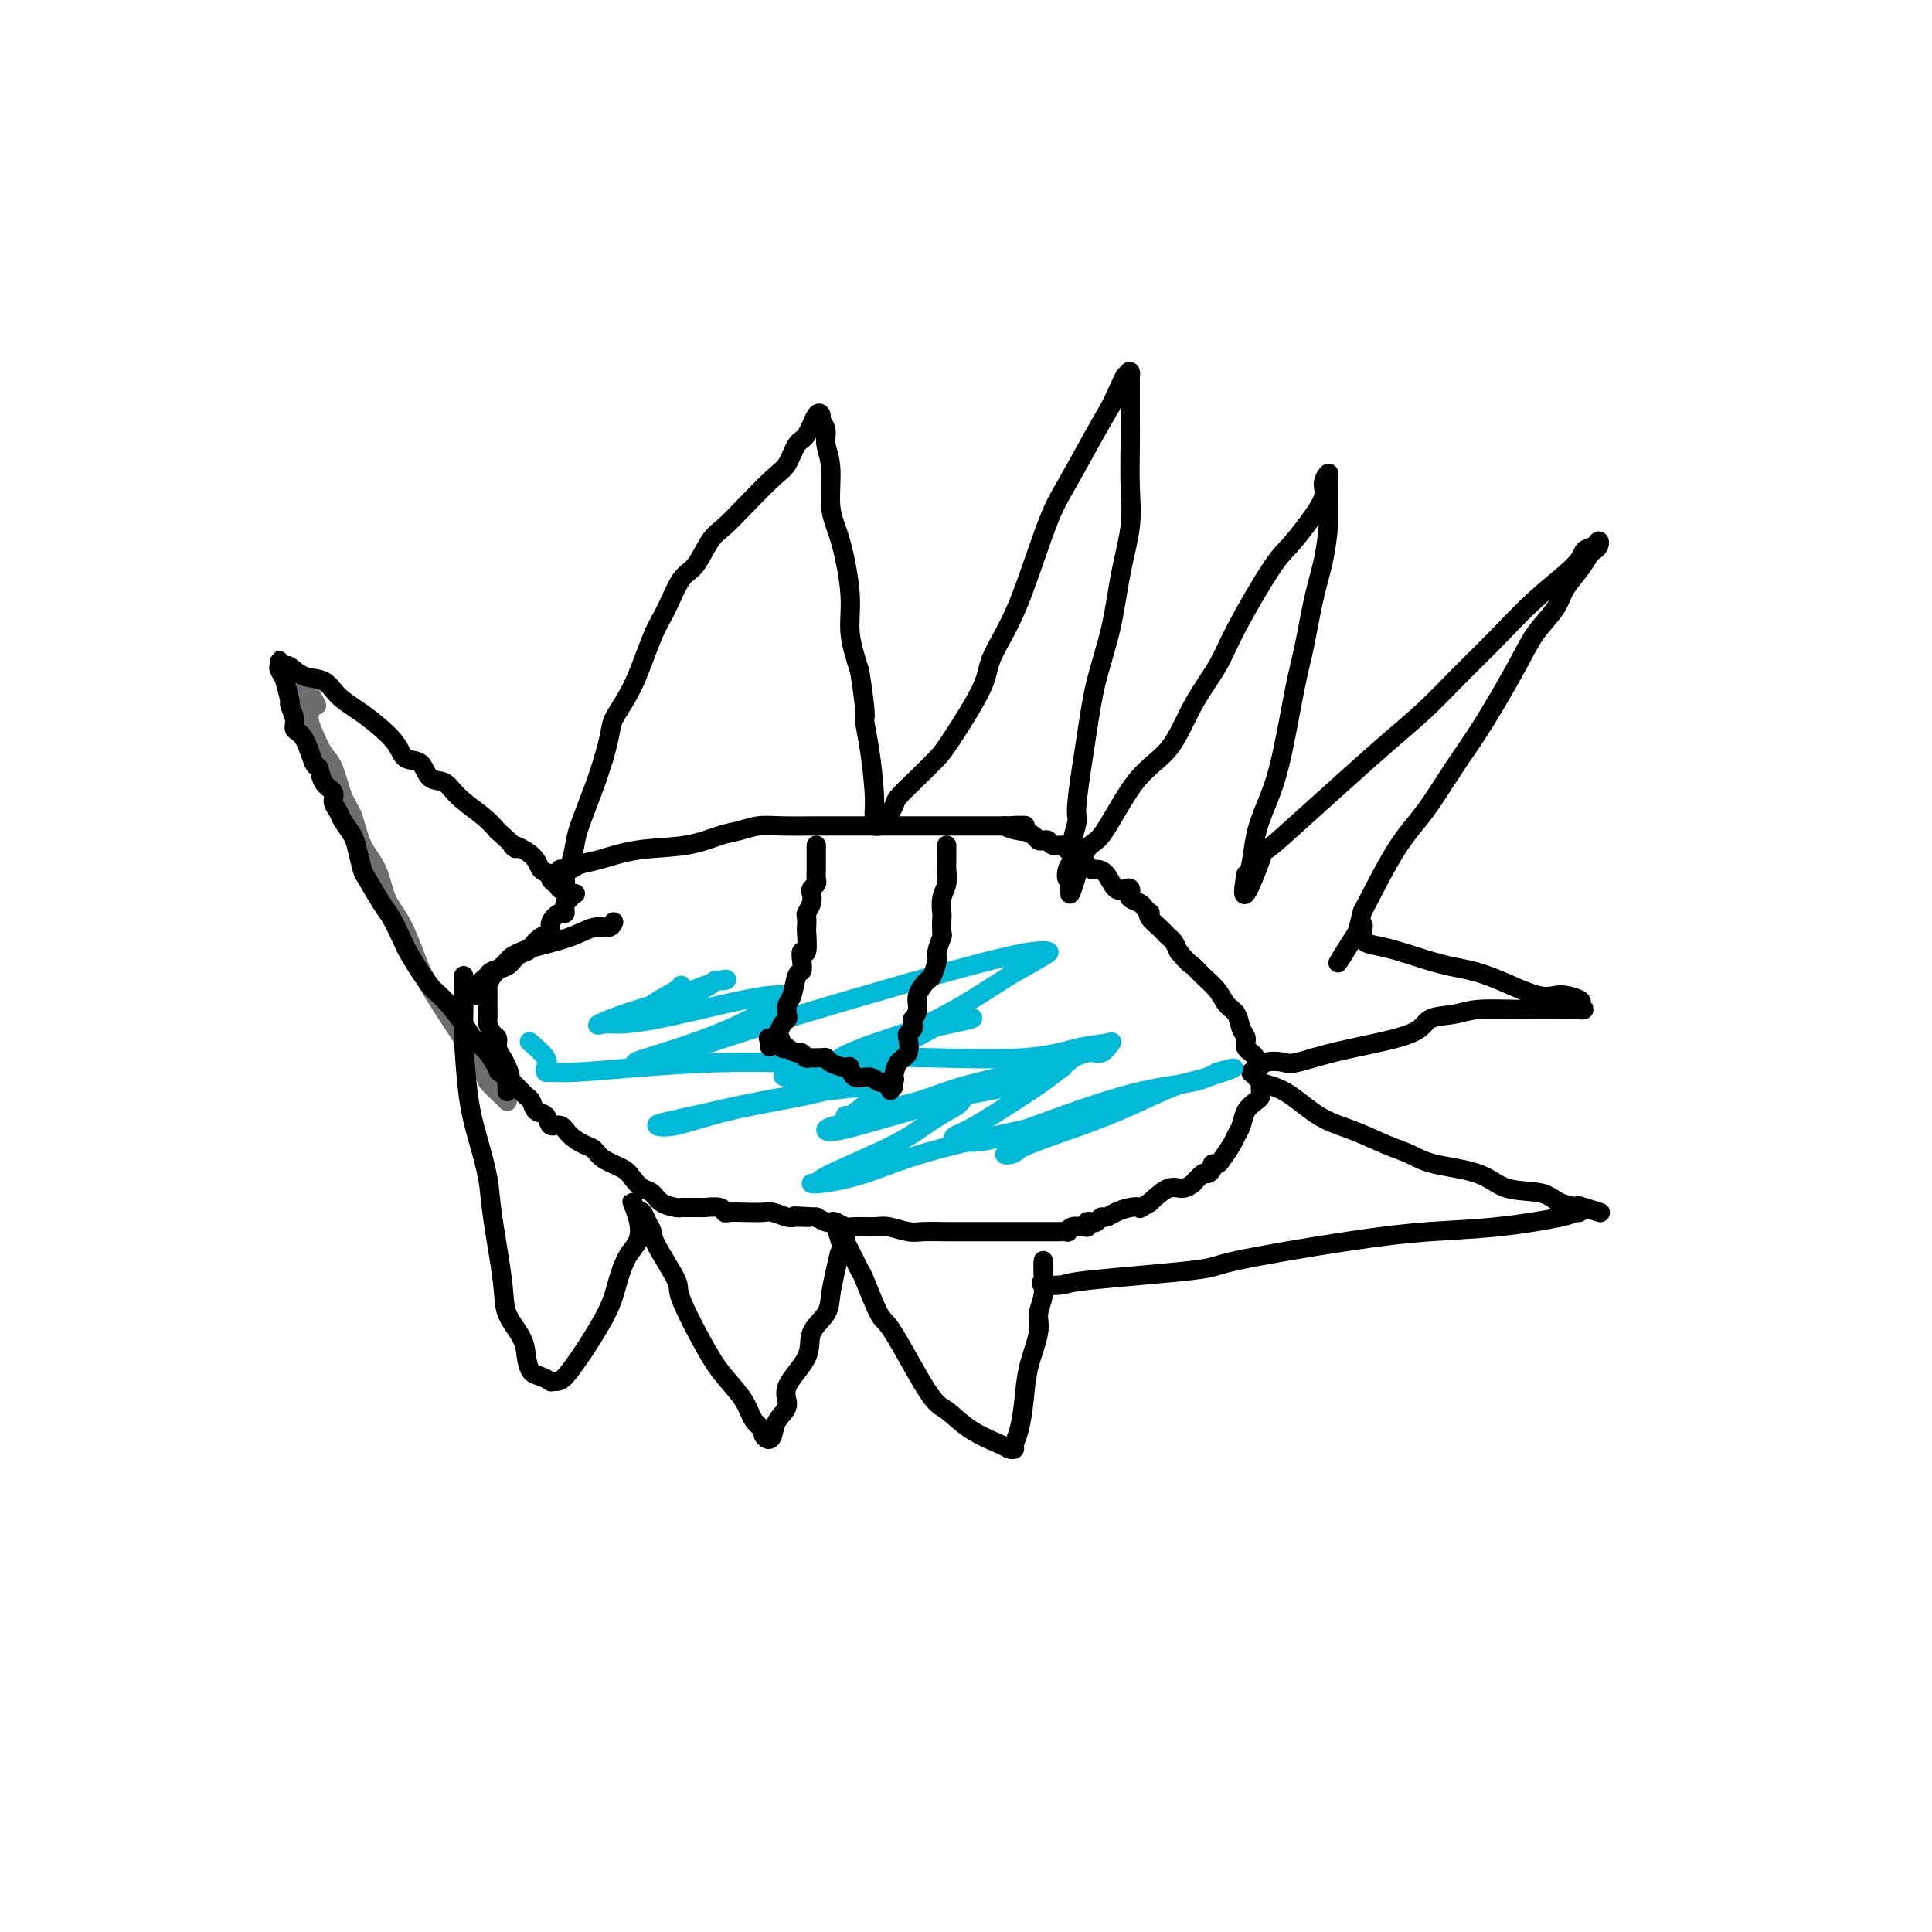 <svg viewBox='0 0 400 400' version='1.1' xmlns='http://www.w3.org/2000/svg' xmlns:xlink='http://www.w3.org/1999/xlink'><g fill='none' stroke='#6D6E70' stroke-width='4' stroke-linecap='round' stroke-linejoin='round'><path d='M105,228c0.021,0.028 0.042,0.056 0,0c-0.042,-0.056 -0.146,-0.196 -1,-1c-0.854,-0.804 -2.458,-2.273 -3,-3c-0.542,-0.727 -0.022,-0.713 -2,-4c-1.978,-3.287 -6.454,-9.877 -9,-14c-2.546,-4.123 -3.161,-5.780 -4,-8c-0.839,-2.220 -1.901,-5.003 -3,-7c-1.099,-1.997 -2.234,-3.206 -3,-5c-0.766,-1.794 -1.164,-4.172 -2,-6c-0.836,-1.828 -2.111,-3.107 -3,-5c-0.889,-1.893 -1.394,-4.401 -2,-6c-0.606,-1.599 -1.315,-2.291 -2,-4c-0.685,-1.709 -1.345,-4.437 -2,-6c-0.655,-1.563 -1.303,-1.963 -2,-3c-0.697,-1.037 -1.441,-2.712 -2,-4c-0.559,-1.288 -0.931,-2.188 -1,-3c-0.069,-0.812 0.167,-1.537 0,-2c-0.167,-0.463 -0.737,-0.663 -1,-1c-0.263,-0.337 -0.218,-0.811 0,-1c0.218,-0.189 0.609,-0.095 1,0'/><path d='M64,145c-2.267,-6.378 0.067,-1.822 1,0c0.933,1.822 0.467,0.911 0,0'/></g>
<g fill='none' stroke='#000000' stroke-width='4' stroke-linecap='round' stroke-linejoin='round'><path d='M105,226c0.013,-0.329 0.027,-0.657 0,-1c-0.027,-0.343 -0.094,-0.700 0,-1c0.094,-0.300 0.351,-0.542 0,-1c-0.351,-0.458 -1.308,-1.131 -2,-2c-0.692,-0.869 -1.117,-1.934 -2,-3c-0.883,-1.066 -2.222,-2.133 -3,-3c-0.778,-0.867 -0.995,-1.532 -2,-3c-1.005,-1.468 -2.797,-3.737 -4,-5c-1.203,-1.263 -1.815,-1.518 -3,-3c-1.185,-1.482 -2.941,-4.191 -4,-6c-1.059,-1.809 -1.421,-2.720 -2,-4c-0.579,-1.280 -1.374,-2.930 -2,-4c-0.626,-1.070 -1.084,-1.560 -2,-3c-0.916,-1.440 -2.291,-3.832 -3,-5c-0.709,-1.168 -0.753,-1.114 -1,-2c-0.247,-0.886 -0.697,-2.713 -1,-4c-0.303,-1.287 -0.458,-2.036 -1,-3c-0.542,-0.964 -1.473,-2.144 -2,-3c-0.527,-0.856 -0.652,-1.390 -1,-2c-0.348,-0.610 -0.919,-1.297 -1,-2c-0.081,-0.703 0.327,-1.421 0,-2c-0.327,-0.579 -1.388,-1.019 -2,-2c-0.612,-0.981 -0.776,-2.502 -1,-3c-0.224,-0.498 -0.509,0.027 -1,-1c-0.491,-1.027 -1.188,-3.606 -2,-5c-0.812,-1.394 -1.738,-1.603 -2,-2c-0.262,-0.397 0.140,-0.982 0,-2c-0.140,-1.018 -0.821,-2.469 -1,-3c-0.179,-0.531 0.144,-0.143 0,-1c-0.144,-0.857 -0.755,-2.959 -1,-4c-0.245,-1.041 -0.122,-1.020 0,-1'/><path d='M59,140c-2.573,-6.454 -0.506,-1.588 0,0c0.506,1.588 -0.550,-0.103 -1,-1c-0.450,-0.897 -0.293,-0.999 0,-1c0.293,-0.001 0.724,0.100 1,0c0.276,-0.100 0.398,-0.400 1,0c0.602,0.400 1.686,1.499 3,2c1.314,0.501 2.860,0.406 4,1c1.140,0.594 1.876,1.879 3,3c1.124,1.121 2.637,2.077 4,3c1.363,0.923 2.577,1.813 4,3c1.423,1.187 3.056,2.670 4,4c0.944,1.330 1.198,2.508 2,3c0.802,0.492 2.150,0.298 3,1c0.850,0.702 1.200,2.299 2,3c0.800,0.701 2.049,0.508 3,1c0.951,0.492 1.602,1.671 3,3c1.398,1.329 3.542,2.808 5,4c1.458,1.192 2.229,2.096 3,3'/><path d='M103,172c6.030,5.399 3.103,3.397 3,3c-0.103,-0.397 2.616,0.810 4,2c1.384,1.190 1.432,2.361 2,3c0.568,0.639 1.655,0.745 2,1c0.345,0.255 -0.052,0.657 0,1c0.052,0.343 0.554,0.626 1,1c0.446,0.374 0.837,0.840 1,1c0.163,0.160 0.099,0.014 0,0c-0.099,-0.014 -0.233,0.102 0,0c0.233,-0.102 0.834,-0.424 1,-1c0.166,-0.576 -0.104,-1.405 0,-2c0.104,-0.595 0.580,-0.955 1,-2c0.420,-1.045 0.783,-2.775 1,-4c0.217,-1.225 0.289,-1.945 1,-4c0.711,-2.055 2.060,-5.444 3,-8c0.940,-2.556 1.470,-4.278 2,-6'/><path d='M125,157c1.657,-5.707 1.300,-6.474 2,-8c0.700,-1.526 2.455,-3.809 4,-7c1.545,-3.191 2.878,-7.288 4,-10c1.122,-2.712 2.032,-4.038 3,-6c0.968,-1.962 1.992,-4.560 3,-6c1.008,-1.440 1.999,-1.723 3,-3c1.001,-1.277 2.011,-3.547 3,-5c0.989,-1.453 1.956,-2.088 3,-3c1.044,-0.912 2.166,-2.101 4,-4c1.834,-1.899 4.379,-4.510 6,-6c1.621,-1.490 2.319,-1.860 3,-3c0.681,-1.140 1.344,-3.049 2,-4c0.656,-0.951 1.304,-0.943 2,-2c0.696,-1.057 1.439,-3.179 2,-4c0.561,-0.821 0.939,-0.341 1,0c0.061,0.341 -0.195,0.544 0,1c0.195,0.456 0.842,1.165 1,2c0.158,0.835 -0.174,1.796 0,3c0.174,1.204 0.854,2.650 1,5c0.146,2.350 -0.243,5.602 0,8c0.243,2.398 1.117,3.942 2,7c0.883,3.058 1.776,7.631 2,11c0.224,3.369 -0.222,5.534 0,8c0.222,2.466 1.111,5.233 2,8'/><path d='M178,139c1.574,10.231 1.011,9.308 1,10c-0.011,0.692 0.532,2.998 1,6c0.468,3.002 0.861,6.699 1,9c0.139,2.301 0.023,3.205 0,4c-0.023,0.795 0.048,1.480 0,2c-0.048,0.520 -0.216,0.875 0,1c0.216,0.125 0.815,0.019 1,0c0.185,-0.019 -0.044,0.050 0,0c0.044,-0.050 0.361,-0.219 1,-1c0.639,-0.781 1.599,-2.173 2,-3c0.401,-0.827 0.244,-1.088 1,-2c0.756,-0.912 2.425,-2.476 4,-4c1.575,-1.524 3.057,-3.010 4,-4c0.943,-0.990 1.345,-1.484 3,-4c1.655,-2.516 4.561,-7.053 6,-10c1.439,-2.947 1.412,-4.304 2,-6c0.588,-1.696 1.791,-3.733 3,-6c1.209,-2.267 2.423,-4.765 4,-9c1.577,-4.235 3.515,-10.207 5,-14c1.485,-3.793 2.515,-5.406 4,-8c1.485,-2.594 3.424,-6.170 5,-9c1.576,-2.830 2.788,-4.915 4,-7'/><path d='M230,84c4.585,-9.932 2.549,-5.263 2,-4c-0.549,1.263 0.389,-0.879 1,-2c0.611,-1.121 0.896,-1.220 1,-1c0.104,0.220 0.028,0.760 0,1c-0.028,0.240 -0.008,0.179 0,1c0.008,0.821 0.004,2.522 0,4c-0.004,1.478 -0.007,2.733 0,4c0.007,1.267 0.025,2.546 0,5c-0.025,2.454 -0.094,6.081 0,9c0.094,2.919 0.349,5.128 0,8c-0.349,2.872 -1.303,6.405 -2,10c-0.697,3.595 -1.138,7.251 -2,11c-0.862,3.749 -2.144,7.593 -3,11c-0.856,3.407 -1.287,6.379 -2,11c-0.713,4.621 -1.707,10.890 -2,14c-0.293,3.110 0.114,3.059 0,4c-0.114,0.941 -0.750,2.873 -1,4c-0.250,1.127 -0.116,1.448 0,2c0.116,0.552 0.213,1.336 0,2c-0.213,0.664 -0.738,1.209 -1,2c-0.262,0.791 -0.263,1.828 0,2c0.263,0.172 0.789,-0.522 1,-1c0.211,-0.478 0.105,-0.739 0,-1'/><path d='M222,180c-1.558,10.677 0.546,1.871 2,-2c1.454,-3.871 2.259,-2.806 4,-5c1.741,-2.194 4.419,-7.647 7,-11c2.581,-3.353 5.065,-4.607 7,-7c1.935,-2.393 3.322,-5.927 5,-9c1.678,-3.073 3.649,-5.685 5,-8c1.351,-2.315 2.083,-4.332 4,-8c1.917,-3.668 5.020,-8.988 7,-12c1.980,-3.012 2.835,-3.715 4,-5c1.165,-1.285 2.638,-3.151 4,-5c1.362,-1.849 2.614,-3.682 3,-5c0.386,-1.318 -0.093,-2.120 0,-3c0.093,-0.880 0.758,-1.838 1,-2c0.242,-0.162 0.063,0.471 0,1c-0.063,0.529 -0.009,0.955 0,2c0.009,1.045 -0.028,2.711 0,4c0.028,1.289 0.122,2.201 0,4c-0.122,1.799 -0.458,4.485 -1,7c-0.542,2.515 -1.289,4.860 -2,8c-0.711,3.140 -1.384,7.076 -2,10c-0.616,2.924 -1.173,4.838 -2,9c-0.827,4.162 -1.924,10.573 -3,15c-1.076,4.427 -2.131,6.868 -3,9c-0.869,2.132 -1.553,3.953 -2,6c-0.447,2.047 -0.659,4.320 -1,6c-0.341,1.680 -0.812,2.766 -1,3c-0.188,0.234 -0.094,-0.383 0,-1'/><path d='M258,181c-1.794,9.448 1.721,0.567 3,-3c1.279,-3.567 0.321,-1.821 1,-2c0.679,-0.179 2.993,-2.285 6,-5c3.007,-2.715 6.707,-6.040 10,-9c3.293,-2.960 6.179,-5.556 9,-8c2.821,-2.444 5.576,-4.738 8,-7c2.424,-2.262 4.518,-4.494 7,-7c2.482,-2.506 5.351,-5.287 8,-8c2.649,-2.713 5.077,-5.358 8,-8c2.923,-2.642 6.339,-5.279 8,-7c1.661,-1.721 1.566,-2.524 2,-3c0.434,-0.476 1.396,-0.623 2,-1c0.604,-0.377 0.851,-0.983 1,-1c0.149,-0.017 0.202,0.554 0,1c-0.202,0.446 -0.657,0.768 -1,1c-0.343,0.232 -0.574,0.374 -1,1c-0.426,0.626 -1.048,1.735 -2,3c-0.952,1.265 -2.235,2.685 -3,4c-0.765,1.315 -1.014,2.525 -2,4c-0.986,1.475 -2.709,3.215 -4,5c-1.291,1.785 -2.149,3.614 -4,7c-1.851,3.386 -4.696,8.327 -7,12c-2.304,3.673 -4.067,6.077 -6,9c-1.933,2.923 -4.037,6.363 -6,9c-1.963,2.637 -3.784,4.470 -6,8c-2.216,3.530 -4.827,8.758 -6,11c-1.173,2.242 -0.906,1.498 -1,2c-0.094,0.502 -0.547,2.251 -1,4'/><path d='M281,193c-7.755,12.496 -2.142,3.236 0,0c2.142,-3.236 0.812,-0.447 1,1c0.188,1.447 1.895,1.552 4,2c2.105,0.448 4.610,1.240 7,2c2.390,0.760 4.666,1.489 7,2c2.334,0.511 4.727,0.805 8,2c3.273,1.195 7.426,3.291 10,4c2.574,0.709 3.570,0.032 5,0c1.430,-0.032 3.293,0.580 4,1c0.707,0.420 0.256,0.648 0,1c-0.256,0.352 -0.319,0.826 0,1c0.319,0.174 1.019,0.046 1,0c-0.019,-0.046 -0.758,-0.009 -1,0c-0.242,0.009 0.012,-0.010 -2,0c-2.012,0.010 -6.291,0.050 -10,0c-3.709,-0.050 -6.846,-0.190 -9,0c-2.154,0.190 -3.323,0.708 -5,1c-1.677,0.292 -3.862,0.357 -5,1c-1.138,0.643 -1.229,1.866 -4,3c-2.771,1.134 -8.220,2.181 -12,3c-3.780,0.819 -5.890,1.409 -8,2'/><path d='M272,219c-4.856,1.496 -4.996,1.236 -6,1c-1.004,-0.236 -2.871,-0.449 -4,0c-1.129,0.449 -1.519,1.559 -2,2c-0.481,0.441 -1.054,0.212 -1,0c0.054,-0.212 0.735,-0.406 1,0c0.265,0.406 0.114,1.411 1,2c0.886,0.589 2.810,0.763 5,2c2.190,1.237 4.647,3.539 7,5c2.353,1.461 4.604,2.081 7,3c2.396,0.919 4.938,2.138 7,3c2.062,0.862 3.644,1.368 5,2c1.356,0.632 2.486,1.391 5,2c2.514,0.609 6.412,1.067 9,2c2.588,0.933 3.866,2.341 6,3c2.134,0.659 5.124,0.569 7,1c1.876,0.431 2.637,1.384 4,2c1.363,0.616 3.329,0.897 4,1c0.671,0.103 0.049,0.030 0,0c-0.049,-0.030 0.476,-0.015 1,0'/><path d='M328,250c6.407,2.028 1.926,0.598 0,0c-1.926,-0.598 -1.296,-0.364 -1,0c0.296,0.364 0.259,0.857 0,1c-0.259,0.143 -0.741,-0.063 -1,0c-0.259,0.063 -0.295,0.395 -3,1c-2.705,0.605 -8.079,1.485 -13,2c-4.921,0.515 -9.389,0.666 -14,1c-4.611,0.334 -9.365,0.849 -17,2c-7.635,1.151 -18.152,2.936 -23,4c-4.848,1.064 -4.027,1.406 -9,2c-4.973,0.594 -15.739,1.438 -21,2c-5.261,0.562 -5.017,0.841 -6,1c-0.983,0.159 -3.191,0.198 -4,0c-0.809,-0.198 -0.217,-0.632 0,-1c0.217,-0.368 0.058,-0.670 0,-1c-0.058,-0.330 -0.016,-0.686 0,-1c0.016,-0.314 0.004,-0.584 0,-1c-0.004,-0.416 -0.001,-0.976 0,-1c0.001,-0.024 0.001,0.488 0,1'/><path d='M216,262c-0.018,-0.642 -0.064,-0.246 0,1c0.064,1.246 0.238,3.342 0,5c-0.238,1.658 -0.890,2.877 -1,4c-0.110,1.123 0.320,2.150 0,4c-0.320,1.850 -1.391,4.524 -2,7c-0.609,2.476 -0.755,4.755 -1,7c-0.245,2.245 -0.590,4.456 -1,6c-0.410,1.544 -0.884,2.420 -1,3c-0.116,0.580 0.128,0.863 0,1c-0.128,0.137 -0.628,0.128 -1,0c-0.372,-0.128 -0.618,-0.375 -2,-1c-1.382,-0.625 -3.902,-1.629 -6,-3c-2.098,-1.371 -3.774,-3.111 -5,-4c-1.226,-0.889 -2.001,-0.928 -4,-4c-1.999,-3.072 -5.222,-9.176 -7,-12c-1.778,-2.824 -2.112,-2.367 -3,-4c-0.888,-1.633 -2.329,-5.354 -3,-7c-0.671,-1.646 -0.572,-1.216 -1,-2c-0.428,-0.784 -1.383,-2.782 -2,-4c-0.617,-1.218 -0.897,-1.656 -1,-2c-0.103,-0.344 -0.028,-0.593 0,-1c0.028,-0.407 0.008,-0.974 0,-1c-0.008,-0.026 -0.004,0.487 0,1'/><path d='M175,256c-2.869,-4.798 -1.540,-0.794 -1,1c0.540,1.794 0.291,1.378 0,2c-0.291,0.622 -0.624,2.282 -1,4c-0.376,1.718 -0.796,3.495 -1,5c-0.204,1.505 -0.193,2.738 -1,4c-0.807,1.262 -2.433,2.553 -3,4c-0.567,1.447 -0.074,3.049 -1,5c-0.926,1.951 -3.270,4.250 -4,6c-0.730,1.750 0.154,2.949 0,4c-0.154,1.051 -1.346,1.953 -2,3c-0.654,1.047 -0.770,2.237 -1,3c-0.230,0.763 -0.574,1.097 -1,1c-0.426,-0.097 -0.936,-0.626 -1,-1c-0.064,-0.374 0.316,-0.593 0,-1c-0.316,-0.407 -1.329,-1.002 -2,-2c-0.671,-0.998 -0.999,-2.398 -2,-4c-1.001,-1.602 -2.675,-3.406 -4,-5c-1.325,-1.594 -2.302,-2.979 -4,-6c-1.698,-3.021 -4.118,-7.676 -5,-10c-0.882,-2.324 -0.225,-2.315 -1,-4c-0.775,-1.685 -2.981,-5.065 -4,-7c-1.019,-1.935 -0.850,-2.426 -1,-3c-0.150,-0.574 -0.617,-1.231 -1,-2c-0.383,-0.769 -0.681,-1.648 -1,-2c-0.319,-0.352 -0.660,-0.176 -1,0'/><path d='M132,251c-2.191,-4.377 -0.668,-1.318 0,1c0.668,2.318 0.481,3.896 0,5c-0.481,1.104 -1.254,1.736 -2,3c-0.746,1.264 -1.463,3.162 -2,5c-0.537,1.838 -0.893,3.617 -2,6c-1.107,2.383 -2.966,5.370 -4,7c-1.034,1.630 -1.242,1.902 -2,3c-0.758,1.098 -2.065,3.023 -3,4c-0.935,0.977 -1.497,1.006 -2,1c-0.503,-0.006 -0.947,-0.049 -1,0c-0.053,0.049 0.286,0.188 0,0c-0.286,-0.188 -1.198,-0.702 -2,-1c-0.802,-0.298 -1.495,-0.378 -2,-1c-0.505,-0.622 -0.822,-1.785 -1,-3c-0.178,-1.215 -0.218,-2.482 -1,-4c-0.782,-1.518 -2.306,-3.289 -3,-5c-0.694,-1.711 -0.557,-3.364 -1,-7c-0.443,-3.636 -1.468,-9.257 -2,-13c-0.532,-3.743 -0.573,-5.610 -1,-8c-0.427,-2.390 -1.239,-5.304 -2,-8c-0.761,-2.696 -1.472,-5.174 -2,-9c-0.528,-3.826 -0.874,-9.001 -1,-12c-0.126,-2.999 -0.034,-3.823 0,-5c0.034,-1.177 0.009,-2.707 0,-4c-0.009,-1.293 -0.002,-2.348 0,-3c0.002,-0.652 0.001,-0.901 0,-1c-0.001,-0.099 -0.000,-0.050 0,0'/><path d='M117,180c-0.608,-0.026 -1.217,-0.053 -1,0c0.217,0.053 1.259,0.184 2,0c0.741,-0.184 1.181,-0.683 2,-1c0.819,-0.317 2.017,-0.452 4,-1c1.983,-0.548 4.750,-1.510 8,-2c3.250,-0.490 6.984,-0.510 10,-1c3.016,-0.490 5.314,-1.452 7,-2c1.686,-0.548 2.761,-0.683 4,-1c1.239,-0.317 2.643,-0.817 4,-1c1.357,-0.183 2.667,-0.049 5,0c2.333,0.049 5.690,0.013 8,0c2.310,-0.013 3.574,-0.004 5,0c1.426,0.004 3.014,0.001 4,0c0.986,-0.001 1.370,-0.000 2,0c0.630,0.000 1.505,0.000 2,0c0.495,-0.000 0.611,-0.000 1,0c0.389,0.000 1.053,0.000 2,0c0.947,-0.000 2.177,-0.000 3,0c0.823,0.000 1.238,0.000 2,0c0.762,-0.000 1.870,-0.000 3,0c1.130,0.000 2.281,0.000 3,0c0.719,-0.000 1.007,-0.000 2,0c0.993,0.000 2.690,0.000 4,0c1.310,-0.000 2.231,-0.000 3,0c0.769,0.000 1.384,0.000 2,0'/><path d='M208,171c8.013,-0.060 2.546,-0.209 1,0c-1.546,0.209 0.828,0.778 2,1c1.172,0.222 1.140,0.098 1,0c-0.140,-0.098 -0.388,-0.171 0,0c0.388,0.171 1.412,0.586 2,1c0.588,0.414 0.739,0.828 1,1c0.261,0.172 0.631,0.100 1,0c0.369,-0.100 0.736,-0.230 1,0c0.264,0.230 0.424,0.821 1,1c0.576,0.179 1.569,-0.053 2,0c0.431,0.053 0.300,0.392 1,1c0.700,0.608 2.232,1.484 3,2c0.768,0.516 0.772,0.671 1,1c0.228,0.329 0.681,0.831 1,1c0.319,0.169 0.506,0.006 1,0c0.494,-0.006 1.296,0.145 2,1c0.704,0.855 1.311,2.414 2,3c0.689,0.586 1.459,0.198 2,0c0.541,-0.198 0.852,-0.208 1,0c0.148,0.208 0.134,0.634 0,1c-0.134,0.366 -0.389,0.672 0,1c0.389,0.328 1.423,0.678 2,1c0.577,0.322 0.697,0.615 1,1c0.303,0.385 0.788,0.863 1,1c0.212,0.137 0.151,-0.065 0,0c-0.151,0.065 -0.391,0.398 0,1c0.391,0.602 1.414,1.473 2,2c0.586,0.527 0.734,0.708 1,1c0.266,0.292 0.648,0.694 1,1c0.352,0.306 0.672,0.516 1,1c0.328,0.484 0.664,1.242 1,2'/><path d='M244,197c2.147,2.606 2.516,2.623 3,3c0.484,0.377 1.085,1.116 2,2c0.915,0.884 2.144,1.913 3,3c0.856,1.087 1.338,2.231 2,3c0.662,0.769 1.505,1.163 2,2c0.495,0.837 0.641,2.115 1,3c0.359,0.885 0.932,1.375 1,2c0.068,0.625 -0.370,1.386 0,2c0.370,0.614 1.549,1.082 2,2c0.451,0.918 0.173,2.287 0,3c-0.173,0.713 -0.242,0.768 0,1c0.242,0.232 0.795,0.639 1,1c0.205,0.361 0.062,0.676 0,1c-0.062,0.324 -0.044,0.657 0,1c0.044,0.343 0.114,0.697 0,1c-0.114,0.303 -0.411,0.555 -1,1c-0.589,0.445 -1.471,1.082 -2,2c-0.529,0.918 -0.705,2.117 -1,3c-0.295,0.883 -0.710,1.451 -1,2c-0.290,0.549 -0.455,1.078 -1,2c-0.545,0.922 -1.470,2.237 -2,3c-0.530,0.763 -0.666,0.973 -1,1c-0.334,0.027 -0.868,-0.128 -1,0c-0.132,0.128 0.138,0.541 0,1c-0.138,0.459 -0.683,0.965 -1,1c-0.317,0.035 -0.405,-0.399 -1,0c-0.595,0.399 -1.698,1.632 -2,2c-0.302,0.368 0.197,-0.128 0,0c-0.197,0.128 -1.092,0.881 -2,1c-0.908,0.119 -1.831,-0.394 -3,0c-1.169,0.394 -2.585,1.697 -4,3'/><path d='M238,249c-2.693,1.630 -1.926,1.206 -2,1c-0.074,-0.206 -0.990,-0.195 -2,0c-1.010,0.195 -2.116,0.574 -3,1c-0.884,0.426 -1.547,0.898 -2,1c-0.453,0.102 -0.696,-0.165 -1,0c-0.304,0.165 -0.669,0.762 -1,1c-0.331,0.238 -0.627,0.117 -1,0c-0.373,-0.117 -0.824,-0.228 -1,0c-0.176,0.228 -0.076,0.797 0,1c0.076,0.203 0.127,0.040 0,0c-0.127,-0.040 -0.432,0.042 -1,0c-0.568,-0.042 -1.398,-0.207 -2,0c-0.602,0.207 -0.976,0.788 -1,1c-0.024,0.212 0.302,0.057 0,0c-0.302,-0.057 -1.232,-0.015 -2,0c-0.768,0.015 -1.374,0.004 -2,0c-0.626,-0.004 -1.272,-0.001 -2,0c-0.728,0.001 -1.539,-0.000 -3,0c-1.461,0.000 -3.572,0.001 -5,0c-1.428,-0.001 -2.171,-0.004 -4,0c-1.829,0.004 -4.743,0.015 -7,0c-2.257,-0.015 -3.858,-0.057 -5,0c-1.142,0.057 -1.825,0.212 -3,0c-1.175,-0.212 -2.843,-0.793 -4,-1c-1.157,-0.207 -1.802,-0.042 -3,0c-1.198,0.042 -2.950,-0.041 -4,0c-1.050,0.041 -1.397,0.204 -2,0c-0.603,-0.204 -1.461,-0.776 -2,-1c-0.539,-0.224 -0.761,-0.099 -1,0c-0.239,0.099 -0.497,0.171 -1,0c-0.503,-0.171 -1.252,-0.586 -2,-1'/><path d='M169,252c-8.087,-0.460 -3.306,-0.109 -2,0c1.306,0.109 -0.864,-0.023 -2,0c-1.136,0.023 -1.239,0.202 -2,0c-0.761,-0.202 -2.179,-0.785 -3,-1c-0.821,-0.215 -1.044,-0.061 -2,0c-0.956,0.061 -2.645,0.031 -4,0c-1.355,-0.031 -2.374,-0.061 -3,0c-0.626,0.061 -0.858,0.212 -1,0c-0.142,-0.212 -0.196,-0.789 -1,-1c-0.804,-0.211 -2.360,-0.056 -3,0c-0.640,0.056 -0.363,0.013 -1,0c-0.637,-0.013 -2.187,0.004 -3,0c-0.813,-0.004 -0.889,-0.028 -1,0c-0.111,0.028 -0.257,0.107 -1,0c-0.743,-0.107 -2.084,-0.399 -3,-1c-0.916,-0.601 -1.408,-1.512 -2,-2c-0.592,-0.488 -1.286,-0.554 -2,-1c-0.714,-0.446 -1.450,-1.270 -2,-2c-0.550,-0.730 -0.914,-1.364 -2,-2c-1.086,-0.636 -2.896,-1.275 -4,-2c-1.104,-0.725 -1.504,-1.537 -2,-2c-0.496,-0.463 -1.087,-0.576 -2,-1c-0.913,-0.424 -2.146,-1.159 -3,-2c-0.854,-0.841 -1.328,-1.787 -2,-2c-0.672,-0.213 -1.542,0.308 -2,0c-0.458,-0.308 -0.503,-1.444 -1,-2c-0.497,-0.556 -1.445,-0.533 -2,-1c-0.555,-0.467 -0.716,-1.424 -1,-2c-0.284,-0.576 -0.692,-0.770 -1,-1c-0.308,-0.230 -0.517,-0.494 -1,-1c-0.483,-0.506 -1.242,-1.253 -2,-2'/><path d='M106,224c-5.034,-3.999 -2.119,-1.495 -1,-1c1.119,0.495 0.441,-1.018 0,-2c-0.441,-0.982 -0.644,-1.433 -1,-2c-0.356,-0.567 -0.866,-1.250 -1,-2c-0.134,-0.750 0.108,-1.569 0,-2c-0.108,-0.431 -0.565,-0.476 -1,-1c-0.435,-0.524 -0.849,-1.526 -1,-2c-0.151,-0.474 -0.038,-0.420 0,-1c0.038,-0.580 0.003,-1.794 0,-3c-0.003,-1.206 0.027,-2.403 0,-3c-0.027,-0.597 -0.110,-0.594 0,-1c0.110,-0.406 0.414,-1.222 1,-2c0.586,-0.778 1.455,-1.517 2,-2c0.545,-0.483 0.767,-0.709 1,-1c0.233,-0.291 0.477,-0.646 1,-1c0.523,-0.354 1.323,-0.707 2,-1c0.677,-0.293 1.229,-0.527 3,-1c1.771,-0.473 4.762,-1.185 7,-2c2.238,-0.815 3.724,-1.734 5,-2c1.276,-0.266 2.344,0.121 3,0c0.656,-0.121 0.902,-0.749 1,-1c0.098,-0.251 0.049,-0.126 0,0'/><path d='M99,206c0.061,0.164 0.123,0.328 0,0c-0.123,-0.328 -0.429,-1.148 0,-2c0.429,-0.852 1.595,-1.738 2,-2c0.405,-0.262 0.049,0.098 0,0c-0.049,-0.098 0.210,-0.655 1,-1c0.790,-0.345 2.112,-0.478 3,-1c0.888,-0.522 1.342,-1.435 2,-2c0.658,-0.565 1.519,-0.784 2,-1c0.481,-0.216 0.580,-0.430 1,-1c0.420,-0.570 1.160,-1.496 2,-2c0.840,-0.504 1.779,-0.587 2,-1c0.221,-0.413 -0.277,-1.157 0,-2c0.277,-0.843 1.327,-1.785 2,-2c0.673,-0.215 0.969,0.296 1,0c0.031,-0.296 -0.202,-1.400 0,-2c0.202,-0.600 0.838,-0.697 1,-1c0.162,-0.303 -0.149,-0.812 0,-1c0.149,-0.188 0.757,-0.054 1,0c0.243,0.054 0.122,0.027 0,0'/></g>
<g fill='none' stroke='#00BAD8' stroke-width='4' stroke-linecap='round' stroke-linejoin='round'><path d='M141,204c0.188,0.093 0.377,0.185 -1,1c-1.377,0.815 -4.318,2.352 -5,3c-0.682,0.648 0.896,0.407 2,0c1.104,-0.407 1.735,-0.980 4,-2c2.265,-1.020 6.163,-2.485 8,-3c1.837,-0.515 1.611,-0.078 1,0c-0.611,0.078 -1.607,-0.203 -2,0c-0.393,0.203 -0.183,0.892 -3,2c-2.817,1.108 -8.660,2.637 -13,4c-4.340,1.363 -7.177,2.562 -8,3c-0.823,0.438 0.368,0.117 1,0c0.632,-0.117 0.704,-0.031 2,0c1.296,0.031 3.815,0.005 9,-1c5.185,-1.005 13.035,-2.990 18,-4c4.965,-1.010 7.045,-1.044 8,-1c0.955,0.044 0.785,0.166 1,0c0.215,-0.166 0.814,-0.619 0,0c-0.814,0.619 -3.041,2.309 -6,4c-2.959,1.691 -6.650,3.384 -11,5c-4.350,1.616 -9.358,3.156 -12,4c-2.642,0.844 -2.919,0.993 -2,1c0.919,0.007 3.034,-0.128 6,-1c2.966,-0.872 6.782,-2.482 18,-6c11.218,-3.518 29.837,-8.946 41,-12c11.163,-3.054 14.868,-3.736 17,-4c2.132,-0.264 2.689,-0.109 3,0c0.311,0.109 0.374,0.174 -1,1c-1.374,0.826 -4.187,2.413 -7,4'/><path d='M209,202c-3.968,2.558 -9.888,6.452 -15,9c-5.112,2.548 -9.417,3.751 -13,5c-3.583,1.249 -6.444,2.546 -7,3c-0.556,0.454 1.191,0.066 2,0c0.809,-0.066 0.678,0.191 2,0c1.322,-0.191 4.097,-0.829 7,-2c2.903,-1.171 5.933,-2.875 8,-4c2.067,-1.125 3.170,-1.671 5,-2c1.830,-0.329 4.388,-0.442 3,0c-1.388,0.442 -6.723,1.438 -9,2c-2.277,0.562 -1.498,0.690 -2,1c-0.502,0.310 -2.286,0.803 -3,1c-0.714,0.197 -0.357,0.099 0,0'/><path d='M191,214c-0.920,0.257 -1.841,0.513 -3,1c-1.159,0.487 -2.557,1.204 -3,2c-0.443,0.796 0.070,1.671 0,2c-0.070,0.329 -0.723,0.113 0,0c0.723,-0.113 2.822,-0.124 8,0c5.178,0.124 13.434,0.381 19,0c5.566,-0.381 8.442,-1.400 11,-2c2.558,-0.600 4.798,-0.779 6,-1c1.202,-0.221 1.365,-0.482 1,0c-0.365,0.482 -1.259,1.709 -2,2c-0.741,0.291 -1.331,-0.353 -3,0c-1.669,0.353 -4.419,1.705 -7,3c-2.581,1.295 -4.995,2.535 -7,3c-2.005,0.465 -3.600,0.154 -4,0c-0.400,-0.154 0.397,-0.153 1,0c0.603,0.153 1.012,0.456 2,0c0.988,-0.456 2.554,-1.671 4,-2c1.446,-0.329 2.771,0.226 4,0c1.229,-0.226 2.361,-1.235 2,-1c-0.361,0.235 -2.216,1.712 -4,3c-1.784,1.288 -3.496,2.387 -6,4c-2.504,1.613 -5.798,3.738 -8,5c-2.202,1.262 -3.311,1.659 -4,2c-0.689,0.341 -0.957,0.625 0,1c0.957,0.375 3.141,0.841 7,0c3.859,-0.841 9.395,-2.988 15,-5c5.605,-2.012 11.278,-3.888 16,-5c4.722,-1.112 8.492,-1.461 11,-2c2.508,-0.539 3.754,-1.270 5,-2'/><path d='M252,222c7.128,-2.009 1.449,-0.032 -2,1c-3.449,1.032 -4.668,1.117 -7,2c-2.332,0.883 -5.778,2.562 -9,4c-3.222,1.438 -6.219,2.634 -10,4c-3.781,1.366 -8.344,2.902 -11,4c-2.656,1.098 -3.403,1.758 -4,2c-0.597,0.242 -1.044,0.066 -1,0c0.044,-0.066 0.577,-0.021 1,0c0.423,0.021 0.734,0.020 2,-1c1.266,-1.020 3.485,-3.058 5,-4c1.515,-0.942 2.326,-0.788 3,-1c0.674,-0.212 1.213,-0.790 1,-1c-0.213,-0.210 -1.177,-0.052 -1,0c0.177,0.052 1.497,-0.000 -3,1c-4.497,1.000 -14.809,3.053 -22,5c-7.191,1.947 -11.261,3.787 -15,5c-3.739,1.213 -7.145,1.799 -9,2c-1.855,0.201 -2.157,0.017 -2,0c0.157,-0.017 0.774,0.132 1,0c0.226,-0.132 0.060,-0.547 3,-2c2.940,-1.453 8.986,-3.945 13,-6c4.014,-2.055 5.995,-3.673 8,-5c2.005,-1.327 4.035,-2.364 5,-3c0.965,-0.636 0.865,-0.871 1,-1c0.135,-0.129 0.505,-0.150 -1,0c-1.505,0.150 -4.884,0.473 -8,1c-3.116,0.527 -5.970,1.257 -9,2c-3.030,0.743 -6.235,1.498 -8,2c-1.765,0.502 -2.091,0.751 -2,1c0.091,0.249 0.597,0.500 3,0c2.403,-0.500 6.701,-1.750 11,-3'/><path d='M185,231c4.305,-1.095 9.066,-2.832 14,-4c4.934,-1.168 10.041,-1.768 14,-3c3.959,-1.232 6.771,-3.096 8,-4c1.229,-0.904 0.875,-0.849 0,-1c-0.875,-0.151 -2.270,-0.507 -4,0c-1.730,0.507 -3.794,1.877 -7,3c-3.206,1.123 -7.553,1.999 -11,3c-3.447,1.001 -5.995,2.128 -9,3c-3.005,0.872 -6.466,1.491 -9,2c-2.534,0.509 -4.142,0.909 -5,1c-0.858,0.091 -0.967,-0.126 -1,0c-0.033,0.126 0.009,0.597 1,0c0.991,-0.597 2.929,-2.260 4,-3c1.071,-0.740 1.273,-0.557 2,-1c0.727,-0.443 1.980,-1.513 2,-2c0.020,-0.487 -1.191,-0.390 -5,0c-3.809,0.390 -10.214,1.074 -16,2c-5.786,0.926 -10.951,2.096 -15,3c-4.049,0.904 -6.983,1.543 -9,2c-2.017,0.457 -3.119,0.730 -3,1c0.119,0.270 1.458,0.535 4,0c2.542,-0.535 6.286,-1.870 11,-3c4.714,-1.130 10.398,-2.055 15,-3c4.602,-0.945 8.121,-1.912 11,-3c2.879,-1.088 5.117,-2.298 6,-3c0.883,-0.702 0.411,-0.896 0,-1c-0.411,-0.104 -0.762,-0.119 -2,0c-1.238,0.119 -3.363,0.372 -6,1c-2.637,0.628 -5.787,1.631 -8,2c-2.213,0.369 -3.489,0.106 -4,0c-0.511,-0.106 -0.255,-0.053 0,0'/><path d='M163,223c-2.516,-0.082 1.194,-1.287 3,-2c1.806,-0.713 1.709,-0.933 1,-1c-0.709,-0.067 -2.028,0.020 -5,0c-2.972,-0.020 -7.595,-0.148 -13,0c-5.405,0.148 -11.593,0.573 -17,1c-5.407,0.427 -10.034,0.856 -13,1c-2.966,0.144 -4.270,0.003 -5,0c-0.730,-0.003 -0.886,0.132 -1,0c-0.114,-0.132 -0.185,-0.530 0,-1c0.185,-0.470 0.627,-1.011 0,-2c-0.627,-0.989 -2.322,-2.425 -3,-3c-0.678,-0.575 -0.339,-0.287 0,0'/></g>
<g fill='none' stroke='#000000' stroke-width='4' stroke-linecap='round' stroke-linejoin='round'><path d='M169,175c0.000,0.333 0.000,0.665 0,1c-0.000,0.335 -0.000,0.671 0,1c0.000,0.329 0.001,0.651 0,1c-0.001,0.349 -0.004,0.723 0,1c0.004,0.277 0.015,0.455 0,1c-0.015,0.545 -0.056,1.458 0,2c0.056,0.542 0.207,0.713 0,1c-0.207,0.287 -0.774,0.692 -1,1c-0.226,0.308 -0.113,0.521 0,1c0.113,0.479 0.226,1.224 0,2c-0.226,0.776 -0.792,1.582 -1,2c-0.208,0.418 -0.060,0.446 0,1c0.060,0.554 0.030,1.632 0,2c-0.030,0.368 -0.060,0.025 0,1c0.060,0.975 0.209,3.266 0,4c-0.209,0.734 -0.777,-0.091 -1,0c-0.223,0.091 -0.102,1.098 0,2c0.102,0.902 0.185,1.698 0,2c-0.185,0.302 -0.637,0.108 -1,1c-0.363,0.892 -0.636,2.868 -1,4c-0.364,1.132 -0.818,1.420 -1,2c-0.182,0.580 -0.091,1.451 0,2c0.091,0.549 0.182,0.774 0,1c-0.182,0.226 -0.636,0.452 -1,1c-0.364,0.548 -0.636,1.417 -1,2c-0.364,0.583 -0.818,0.881 -1,1c-0.182,0.119 -0.091,0.060 0,0'/><path d='M160,215c-1.167,3.000 -0.583,1.500 0,0'/><path d='M196,175c-0.002,0.773 -0.004,1.546 0,2c0.004,0.454 0.015,0.588 0,1c-0.015,0.412 -0.057,1.102 0,2c0.057,0.898 0.211,2.003 0,3c-0.211,0.997 -0.788,1.886 -1,3c-0.212,1.114 -0.061,2.452 0,3c0.061,0.548 0.031,0.305 0,1c-0.031,0.695 -0.064,2.327 0,3c0.064,0.673 0.226,0.388 0,1c-0.226,0.612 -0.839,2.120 -1,3c-0.161,0.880 0.130,1.131 0,2c-0.130,0.869 -0.680,2.356 -1,3c-0.320,0.644 -0.411,0.445 -1,1c-0.589,0.555 -1.675,1.865 -2,3c-0.325,1.135 0.110,2.097 0,3c-0.110,0.903 -0.765,1.748 -1,2c-0.235,0.252 -0.049,-0.089 0,0c0.049,0.089 -0.038,0.608 0,1c0.038,0.392 0.200,0.656 0,1c-0.200,0.344 -0.761,0.768 -1,1c-0.239,0.232 -0.155,0.271 0,1c0.155,0.729 0.381,2.147 0,3c-0.381,0.853 -1.370,1.140 -2,2c-0.630,0.860 -0.901,2.292 -1,3c-0.099,0.708 -0.027,0.691 0,1c0.027,0.309 0.008,0.946 0,1c-0.008,0.054 -0.004,-0.473 0,-1'/><path d='M185,224c-1.244,3.422 -0.356,0.978 0,0c0.356,-0.978 0.178,-0.489 0,0'/><path d='M185,224c0.063,0.009 0.126,0.019 0,0c-0.126,-0.019 -0.440,-0.065 -1,0c-0.560,0.065 -1.366,0.243 -2,0c-0.634,-0.243 -1.094,-0.905 -2,-1c-0.906,-0.095 -2.257,0.377 -3,0c-0.743,-0.377 -0.879,-1.604 -1,-2c-0.121,-0.396 -0.226,0.037 -1,0c-0.774,-0.037 -2.218,-0.546 -3,-1c-0.782,-0.454 -0.902,-0.853 -1,-1c-0.098,-0.147 -0.173,-0.044 -1,0c-0.827,0.044 -2.405,0.027 -3,0c-0.595,-0.027 -0.206,-0.063 0,0c0.206,0.063 0.228,0.227 0,0c-0.228,-0.227 -0.706,-0.844 -1,-1c-0.294,-0.156 -0.404,0.151 -1,0c-0.596,-0.151 -1.679,-0.759 -2,-1c-0.321,-0.241 0.120,-0.116 0,0c-0.120,0.116 -0.802,0.224 -1,0c-0.198,-0.224 0.086,-0.778 0,-1c-0.086,-0.222 -0.543,-0.111 -1,0'/><path d='M161,216c-3.733,-1.467 -1.067,-1.133 0,-1c1.067,0.133 0.533,0.067 0,0'/></g>
</svg>